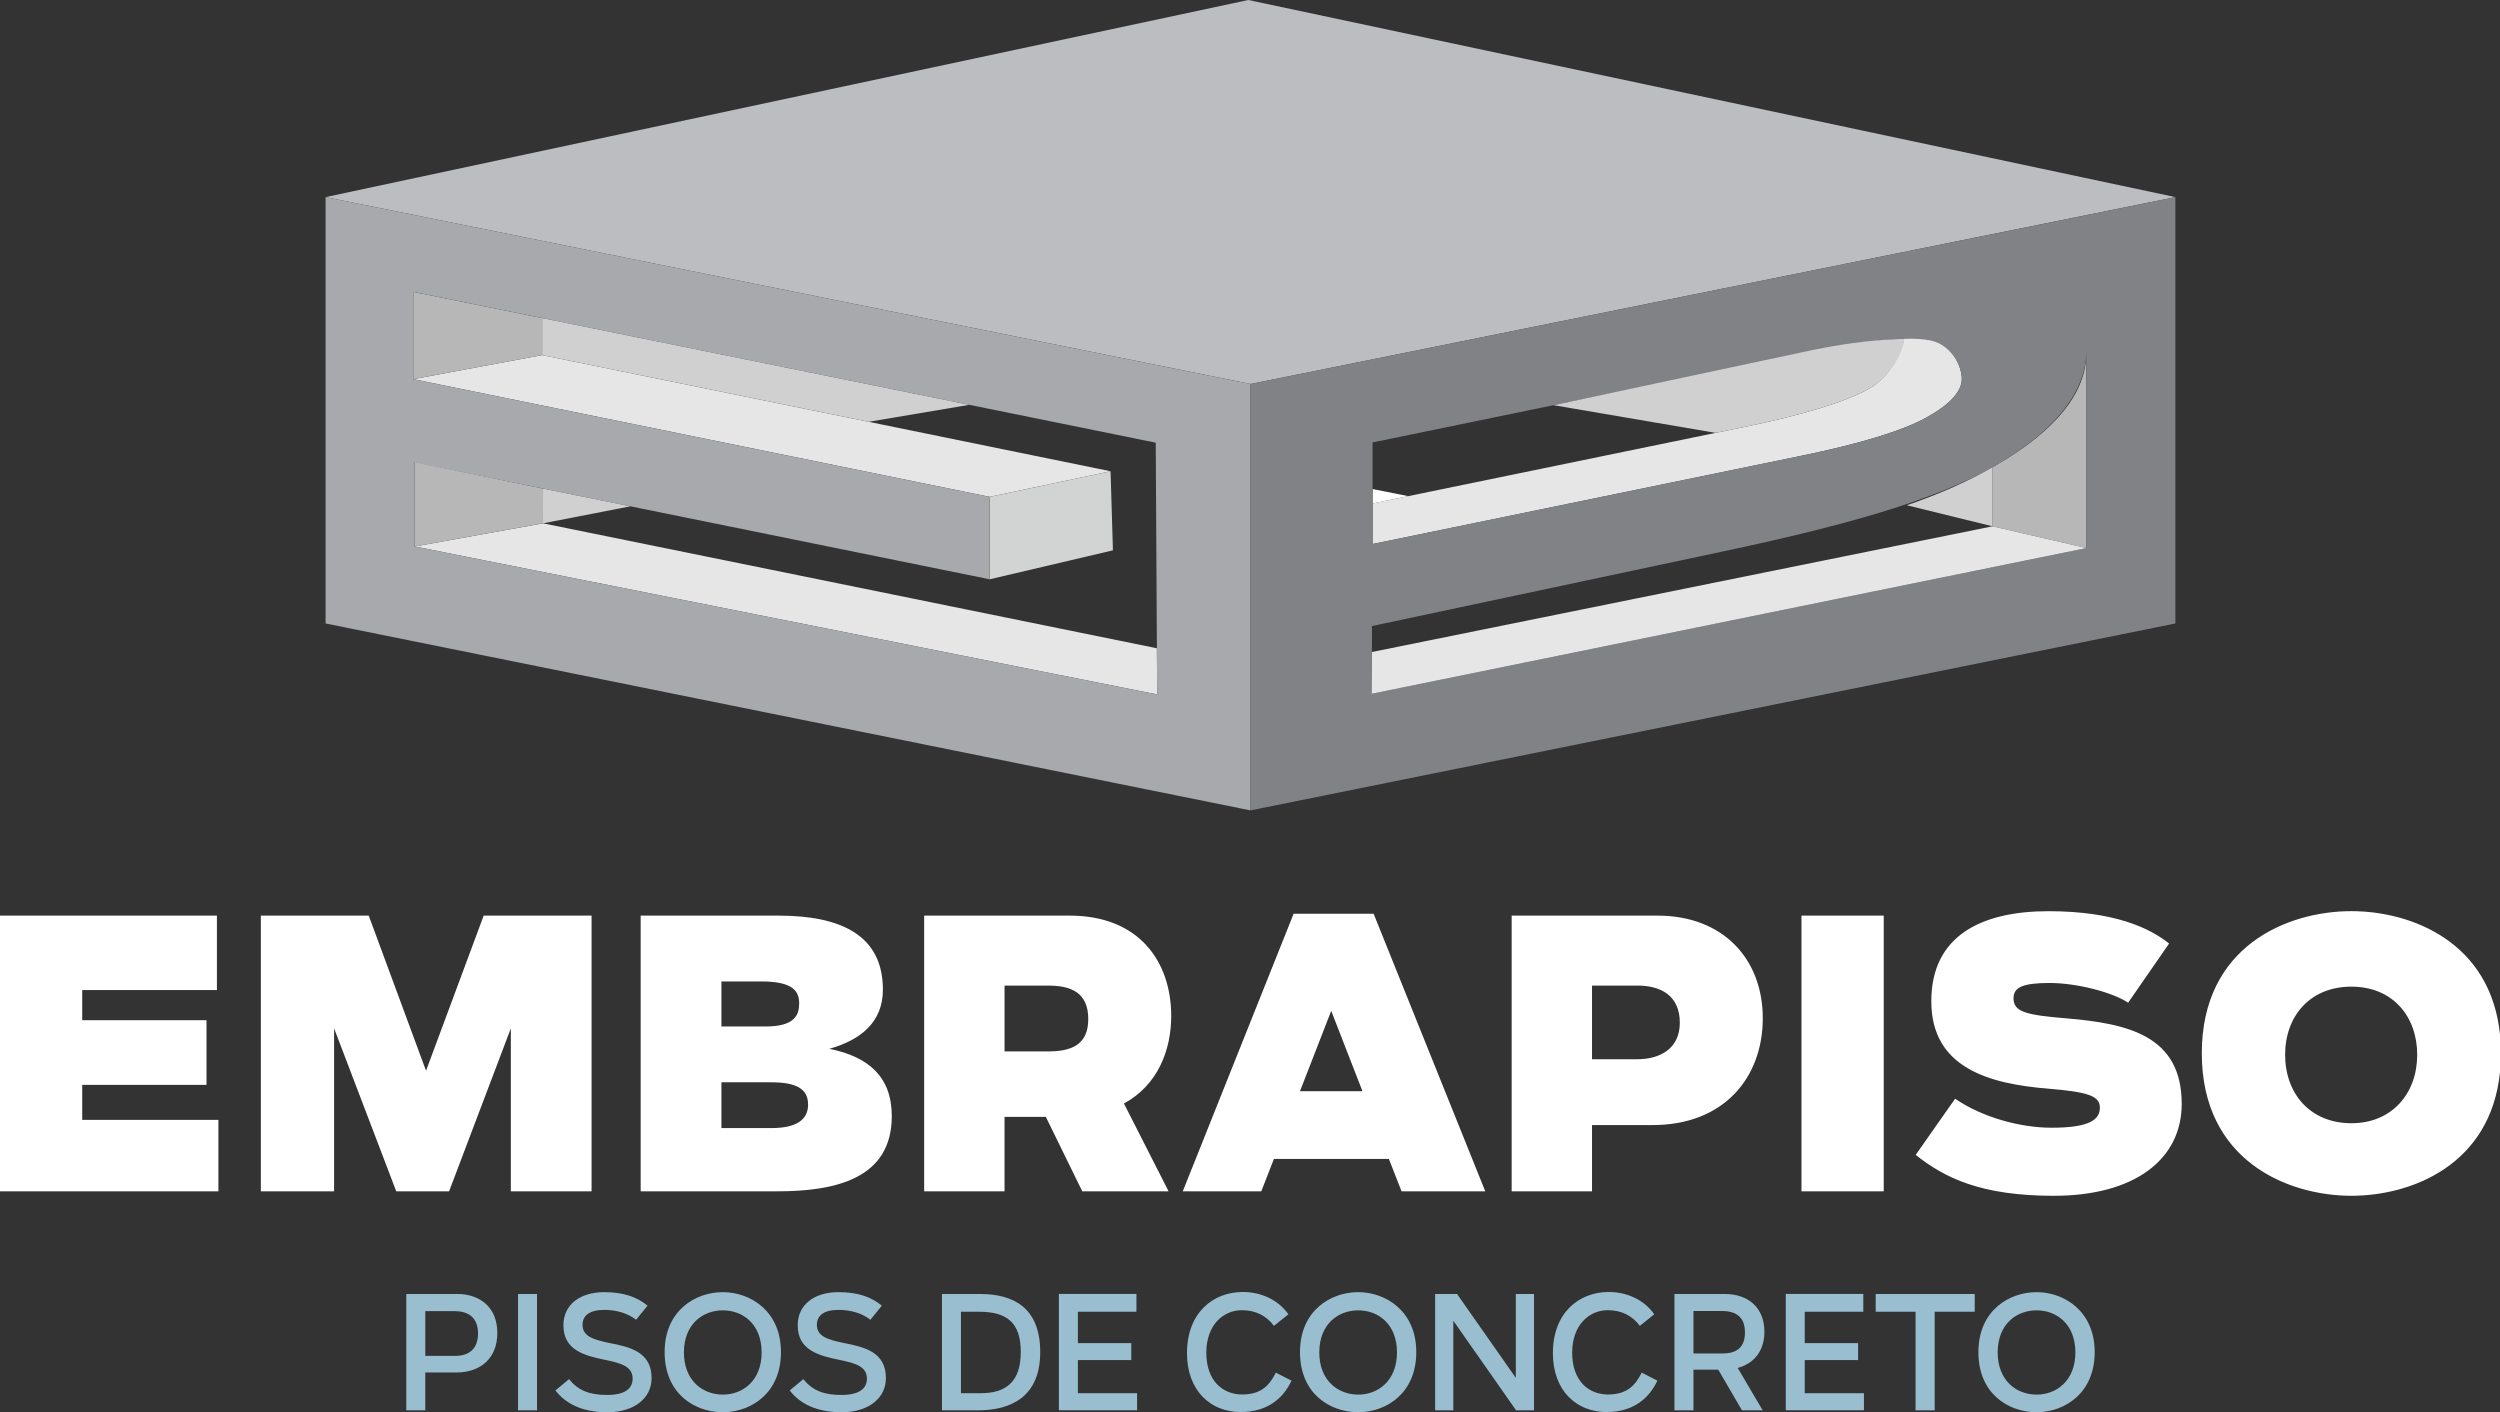 <?xml version="1.0" encoding="UTF-8"?>
<svg id="Layer_2" xmlns="http://www.w3.org/2000/svg" viewBox="0 0 1245.76 703.71">
  <rect x="0" y="0" width="1245.76" height="703.71" fill="#333333" stroke="none"/>
  <defs>
    <style>
      .cls-1, .cls-2, .cls-3, .cls-4, .cls-5, .cls-6, .cls-7, .cls-8 {
        fill-rule: evenodd;
      }

      .cls-1, .cls-9 {
        fill: #fff;
      }

      .cls-2 {
        fill: #e6e6e6;
      }

      .cls-3 {
        fill: #d0d0d0;
      }

      .cls-4 {
        fill: #b7b7b7;
      }

      .cls-5 {
        fill: #808285;
      }

      .cls-6 {
        fill: #a7a9ac;
      }

      .cls-7 {
        fill: #d2d3d3;
      }

      .cls-10 {
        fill: #98becf;
      }

      .cls-8 {
        fill: #bcbdc0;
      }
    </style>
  </defs>
  <g id="Layer_1-2" data-name="Layer_1">
    <g>
      <path class="cls-9" d="M108.83,593.64v-35.61H40.97v-17.43h61.93v-32.24h-61.93v-15.01h67.12v-37.09H0v137.38h108.83ZM1245.76,534.21v-18.68c-4.69-46.27-44.27-61.5-74.05-61.5-31.71,0-74.54,17.25-74.54,70.82s42.83,71.01,74.54,71.01c29.78,0,69.36-15.22,74.05-61.65h0ZM166.48,593.64v-81.21l30.97,81.21h26.33l30.77-81.21v81.21h40.23v-137.38h-53.76l-28.73,77.3-28.55-77.3h-53.76v137.38h36.51ZM387.29,593.64c28.74,0,57.09-6.13,57.09-37.45,0-19.84-11.85-29.68-31.13-33.56,15.76-4.43,26.7-13.36,26.7-29.48,0-27.44-21.32-36.89-52.1-36.89h-68.6v137.38h68.05ZM359.49,539.31h24.83c12.98,0,18.36,3.54,18.36,11.12s-5.94,11.69-18.17,11.69h-25.02v-22.8h0ZM359.49,489.06h20.02c16.32,0,18.72,5.38,18.72,10.95s-2.03,11.49-16.67,11.49h-22.07v-22.44h0ZM560.08,549.88c17.05-9.29,23.54-26.89,23.54-43.58,0-27.05-15.93-50.05-50.62-50.05h-72.49v137.38h40.05v-37.09h20.58l18.16,37.09h43.01l-22.25-43.75h0ZM500.57,491.12h21.7c11.5,0,20.02,3.51,20.02,16.69s-8.9,16.11-20.02,16.11h-21.7v-32.8h0ZM692.08,577.49l6.32,16.15h41.72l-55.64-138.32h-39.86l-55.24,138.32h39.12l6.31-16.15h57.28ZM647.78,543.76l15.57-40.05,15.58,40.05h-31.15ZM793.31,593.64v-33.02h30.23c35.58,0,54.86-23.73,54.86-53.2s-19.65-51.16-52.45-51.16h-72.68v137.38h40.05ZM793.31,491.12h22.62c11.49,0,21.13,4.82,21.13,18.53,0,12.98-10.01,18.17-21.13,18.17h-22.62v-36.71h0ZM938.67,456.26h-40.99v137.38h40.99v-137.38h0ZM1023.57,595.86c39.86,0,63.58-17.99,63.58-45.78,0-34.14-26.89-40.05-57.64-42.65-20.4-1.66-26.16-3.34-26.16-10,0-5.39,4.47-7.61,17.99-7.61s31.33,4.63,39.12,9.83l20.4-29.48c-9.64-7.78-27.44-16.12-60.08-16.12s-58.4,11.68-58.4,44.88,28.73,41.15,58.21,43.55c20.21,1.67,25.78,3.7,25.78,9.47s-4.63,10-24.09,10c-15.21,0-34.3-5-48.04-14.46l-19.64,27.99c14.44,11.51,32.63,20.4,68.97,20.4h0ZM1171.71,559.71c-20.6,0-33.02-14.83-33.02-34.11s12.42-33.95,33.02-33.95,32.79,14.84,32.79,33.95-12.42,34.11-32.79,34.11h0Z"/>
      <path class="cls-10" d="M211.92,702.77v-18.86h15.48c12.2,0,20.42-7.19,20.42-19.69s-8.3-19.43-20.11-19.43h-25.26v57.97h9.47ZM301.82,703.71h1.51c12.81-.21,21.36-7.02,21.36-16.98,0-12.89-10.48-15.49-20.88-17.49-7.97-1.66-13.53-3.23-13.53-9.09,0-4.46,3.29-7.43,10.89-7.43,6.17,0,11.88,1.8,15.79,4.93l5.71-7.04c-5.16-4.23-11.74-6.73-21.58-6.73-12.12,0-20.34,6.27-20.34,16.51,0,12.52,10.64,15.16,21.04,17.29,7.97,1.64,13.45,3.34,13.45,9.3,0,5-3.9,8.13-12.75,8.13s-14.54-2.33-18.93-7.9l-6.79,5.64c4.81,6.26,12.67,10.67,25.06,10.87h0ZM359.55,703.71h1.3c13.6-.29,28.31-9.56,28.31-29.96s-15.18-29.87-28.96-29.87-29.01,9.24-29.01,29.87,14.7,29.68,28.36,29.96h0ZM418.59,703.71h1.51c12.79-.21,21.35-7.02,21.35-16.98,0-12.89-10.47-15.49-20.88-17.49-7.98-1.66-13.52-3.23-13.52-9.09,0-4.46,3.27-7.43,10.87-7.43,6.17,0,11.88,1.8,15.8,4.93l5.71-7.04c-5.17-4.23-11.73-6.73-21.6-6.73-12.12,0-20.33,6.27-20.33,16.51,0,12.52,10.63,15.16,21.03,17.29,7.98,1.64,13.45,3.34,13.45,9.3,0,5-3.91,8.13-12.75,8.13s-14.53-2.33-18.91-7.9l-6.8,5.64c4.81,6.26,12.68,10.67,25.07,10.87h0ZM676.16,703.71h1.3c13.6-.29,28.28-9.56,28.28-29.96s-15.16-29.87-28.93-29.87-29.02,9.24-29.02,29.87,14.7,29.68,28.37,29.96h0ZM1014.19,703.71h1.3c13.58-.29,28.3-9.56,28.3-29.96s-15.18-29.87-28.94-29.87-29.01,9.24-29.01,29.87,14.69,29.68,28.36,29.96h0ZM211.92,653.34h14.48c7.34,0,11.8,3.44,11.8,11.18s-4.61,11.11-11.33,11.11h-14.94v-22.29h0ZM267.6,644.79h-9.46v57.97h9.46v-57.97h0ZM360.2,694.94c-10,0-19.4-6.95-19.4-21.03s9.4-20.96,19.4-20.96,19.32,6.87,19.32,20.96-9.37,21.03-19.32,21.03h0ZM487.29,702.77c16.43,0,31.06-6.66,31.06-29.02s-13.6-28.95-29.95-28.95h-19v57.97h17.9ZM478.85,653.65h8.99c13.85,0,20.81,5.32,20.81,20.09s-7.28,20.49-19.94,20.49h-9.86v-40.58h0ZM566.61,702.77v-8.54h-29.5v-16.5h26.61v-8.44h-26.61v-15.65h29.18v-8.86h-38.64v57.97h38.96ZM618.23,703.62c13.22,0,21.11-6.65,25.34-15.63l-7.82-4.01c-2.97,5.95-6.97,10.89-16.73,10.89s-17.91-6.81-17.91-20.8,8.6-21.2,17.74-21.2c6.8,0,12.2,2.74,15.96,7.82l7.19-5.77c-4.92-7.12-13.52-11.12-22.68-11.12-14.85,0-27.84,10.32-27.84,30.51,0,18.63,11.73,29.32,26.75,29.32h0ZM676.81,694.94c-10.01,0-19.4-6.95-19.4-21.03s9.39-20.96,19.4-20.96,19.31,6.87,19.31,20.96-9.38,21.03-19.31,21.03h0ZM724.19,702.77v-44.66l31.29,44.66h8.92v-57.97h-9.06v41.8l-29.28-41.8h-10.93v57.97h9.07ZM800.54,703.62c13.22,0,21.13-6.65,25.34-15.63l-7.81-4.01c-2.97,5.95-6.97,10.89-16.75,10.89s-17.9-6.81-17.9-20.8,8.61-21.2,17.77-21.2c6.8,0,12.18,2.74,15.95,7.82l7.18-5.77c-4.91-7.12-13.52-11.12-22.67-11.12-14.85,0-27.84,10.32-27.84,30.51,0,18.63,11.73,29.32,26.75,29.32h0ZM865.92,681.65c8.45-2.27,13.29-8.84,13.29-18,0-11.88-7.82-18.86-19.86-18.86h-24.97v57.97h9.48v-20.26h12.35l11.81,20.26h10.32l-12.43-21.12h0ZM843.86,653.26h13.99c7.44,0,11.67,3.12,11.67,10.73s-4.4,10.45-11.11,10.45h-14.55v-21.18h0ZM928.81,702.77v-8.54h-29.5v-16.5h26.59v-8.44h-26.59v-15.65h29.18v-8.86h-38.63v57.97h38.95ZM964.07,702.77v-49.12h19.95v-8.86h-49.36v8.86h19.86v49.12h9.54ZM1014.84,694.94c-10.01,0-19.39-6.95-19.39-21.03s9.38-20.96,19.39-20.96,19.33,6.87,19.33,20.96-9.41,21.03-19.33,21.03h0Z"/>
      <polygon class="cls-8" points="162.24 98.22 622.04 0 1084 98.22 623.12 191.34 162.24 98.22 162.24 98.22"/>
      <path class="cls-4" d="M1039.64,273.11v-97.37c0,19.9-15,38.6-44.77,55.95-.64.39-1.3.76-1.98,1.14v29.43l46.75,10.85h0Z"/>
      <path class="cls-2" d="M869.13,212.77l-185.18,38.11v20.2l213.82-44c29.45-6.07,50.11-12.4,61.99-18.94,11.86-6.53,17.81-12.99,17.81-19.37s-5.17-17.82-15.54-20.01c-3.4-.71-7.78-.99-13.13-.84-.56,6.07-6.48,19.69-17.79,25.92-11.88,6.53-32.52,12.87-61.99,18.93h0Z"/>
      <polygon class="cls-2" points="206.65 272.31 576.63 346.04 576.46 323.03 383.97 283.84 270.57 260.77 206.65 272.31 206.65 272.31"/>
      <polygon class="cls-4" points="206.65 272.31 270.57 260.77 270.59 243.46 206.65 230.19 206.65 272.31 206.65 272.31"/>
      <polygon class="cls-7" points="493.11 247.6 493.11 288.68 554.58 274.23 553.4 234.85 493.11 247.6 493.11 247.6"/>
      <polygon class="cls-2" points="205.93 188.93 493.09 247.57 553.4 234.83 270.16 176.95 205.93 188.93 205.93 188.93"/>
      <polygon class="cls-4" points="205.93 188.93 270.16 176.95 270.16 158.5 205.93 145.46 205.93 188.93 205.93 188.93"/>
      <path class="cls-6" d="M576.63,346.04l-369.99-73.73v-41.84l286.46,58.18v-41.06l-287.2-58.65v-43.5l64.25,13.05,305.76,62.1.54,96.83.17,28.61h0ZM623.12,403.82v-212.47L162.24,98.22v212.46l460.88,93.14h0Z"/>
      <polygon class="cls-1" points="683.95 250.88 701.74 247.23 683.95 243.69 683.95 250.88 683.95 250.88"/>
      <path class="cls-5" d="M683.95,271.07v-50.6l219.86-45.25c19.16-3.96,34.17-6.08,45.11-6.39,5.35-.16,9.73.13,13.13.84,10.36,2.19,15.54,12.91,15.54,19.1s-5.96,12.84-17.81,19.37c-11.88,6.54-32.55,12.87-61.99,18.94l-213.82,44h0ZM683.65,311.96l174.67-37.12c59.78-12.7,104.72-25.11,134.57-42.01.69-.38,1.34-.77,1.98-1.14,29.76-17.35,44.77-37,44.77-56.91v98.33l-356.12,72.6.16-26.42-.03-7.33h0ZM623.12,191.35v212.47l460.88-93.14V98.22l-460.88,93.12h0Z"/>
      <polygon class="cls-2" points="992.89 262.26 683.68 324.89 683.52 345.71 1039.64 273.11 992.89 262.26 992.89 262.26"/>
      <polygon class="cls-3" points="314.13 252.3 270.59 243.46 270.57 260.77 314.13 252.3 314.13 252.3"/>
      <polygon class="cls-3" points="270.16 176.95 432.85 210.19 482.98 201.73 270.16 158.5 270.16 176.95 270.16 176.95"/>
      <path class="cls-3" d="M903.81,174.3l-129.65,27.61,80.74,13.79,14.24-2.93c29.48-6.06,50.11-12.41,61.99-18.93,11.31-6.23,17.22-18.93,17.79-25-10.93.31-25.94,1.51-45.11,5.47h0Z"/>
      <path class="cls-3" d="M992.89,232.83c-12.56,7.1-24.81,12.71-42.69,18.95l42.69,10.48v-29.43h0Z"/>
    </g>
  </g>
</svg>